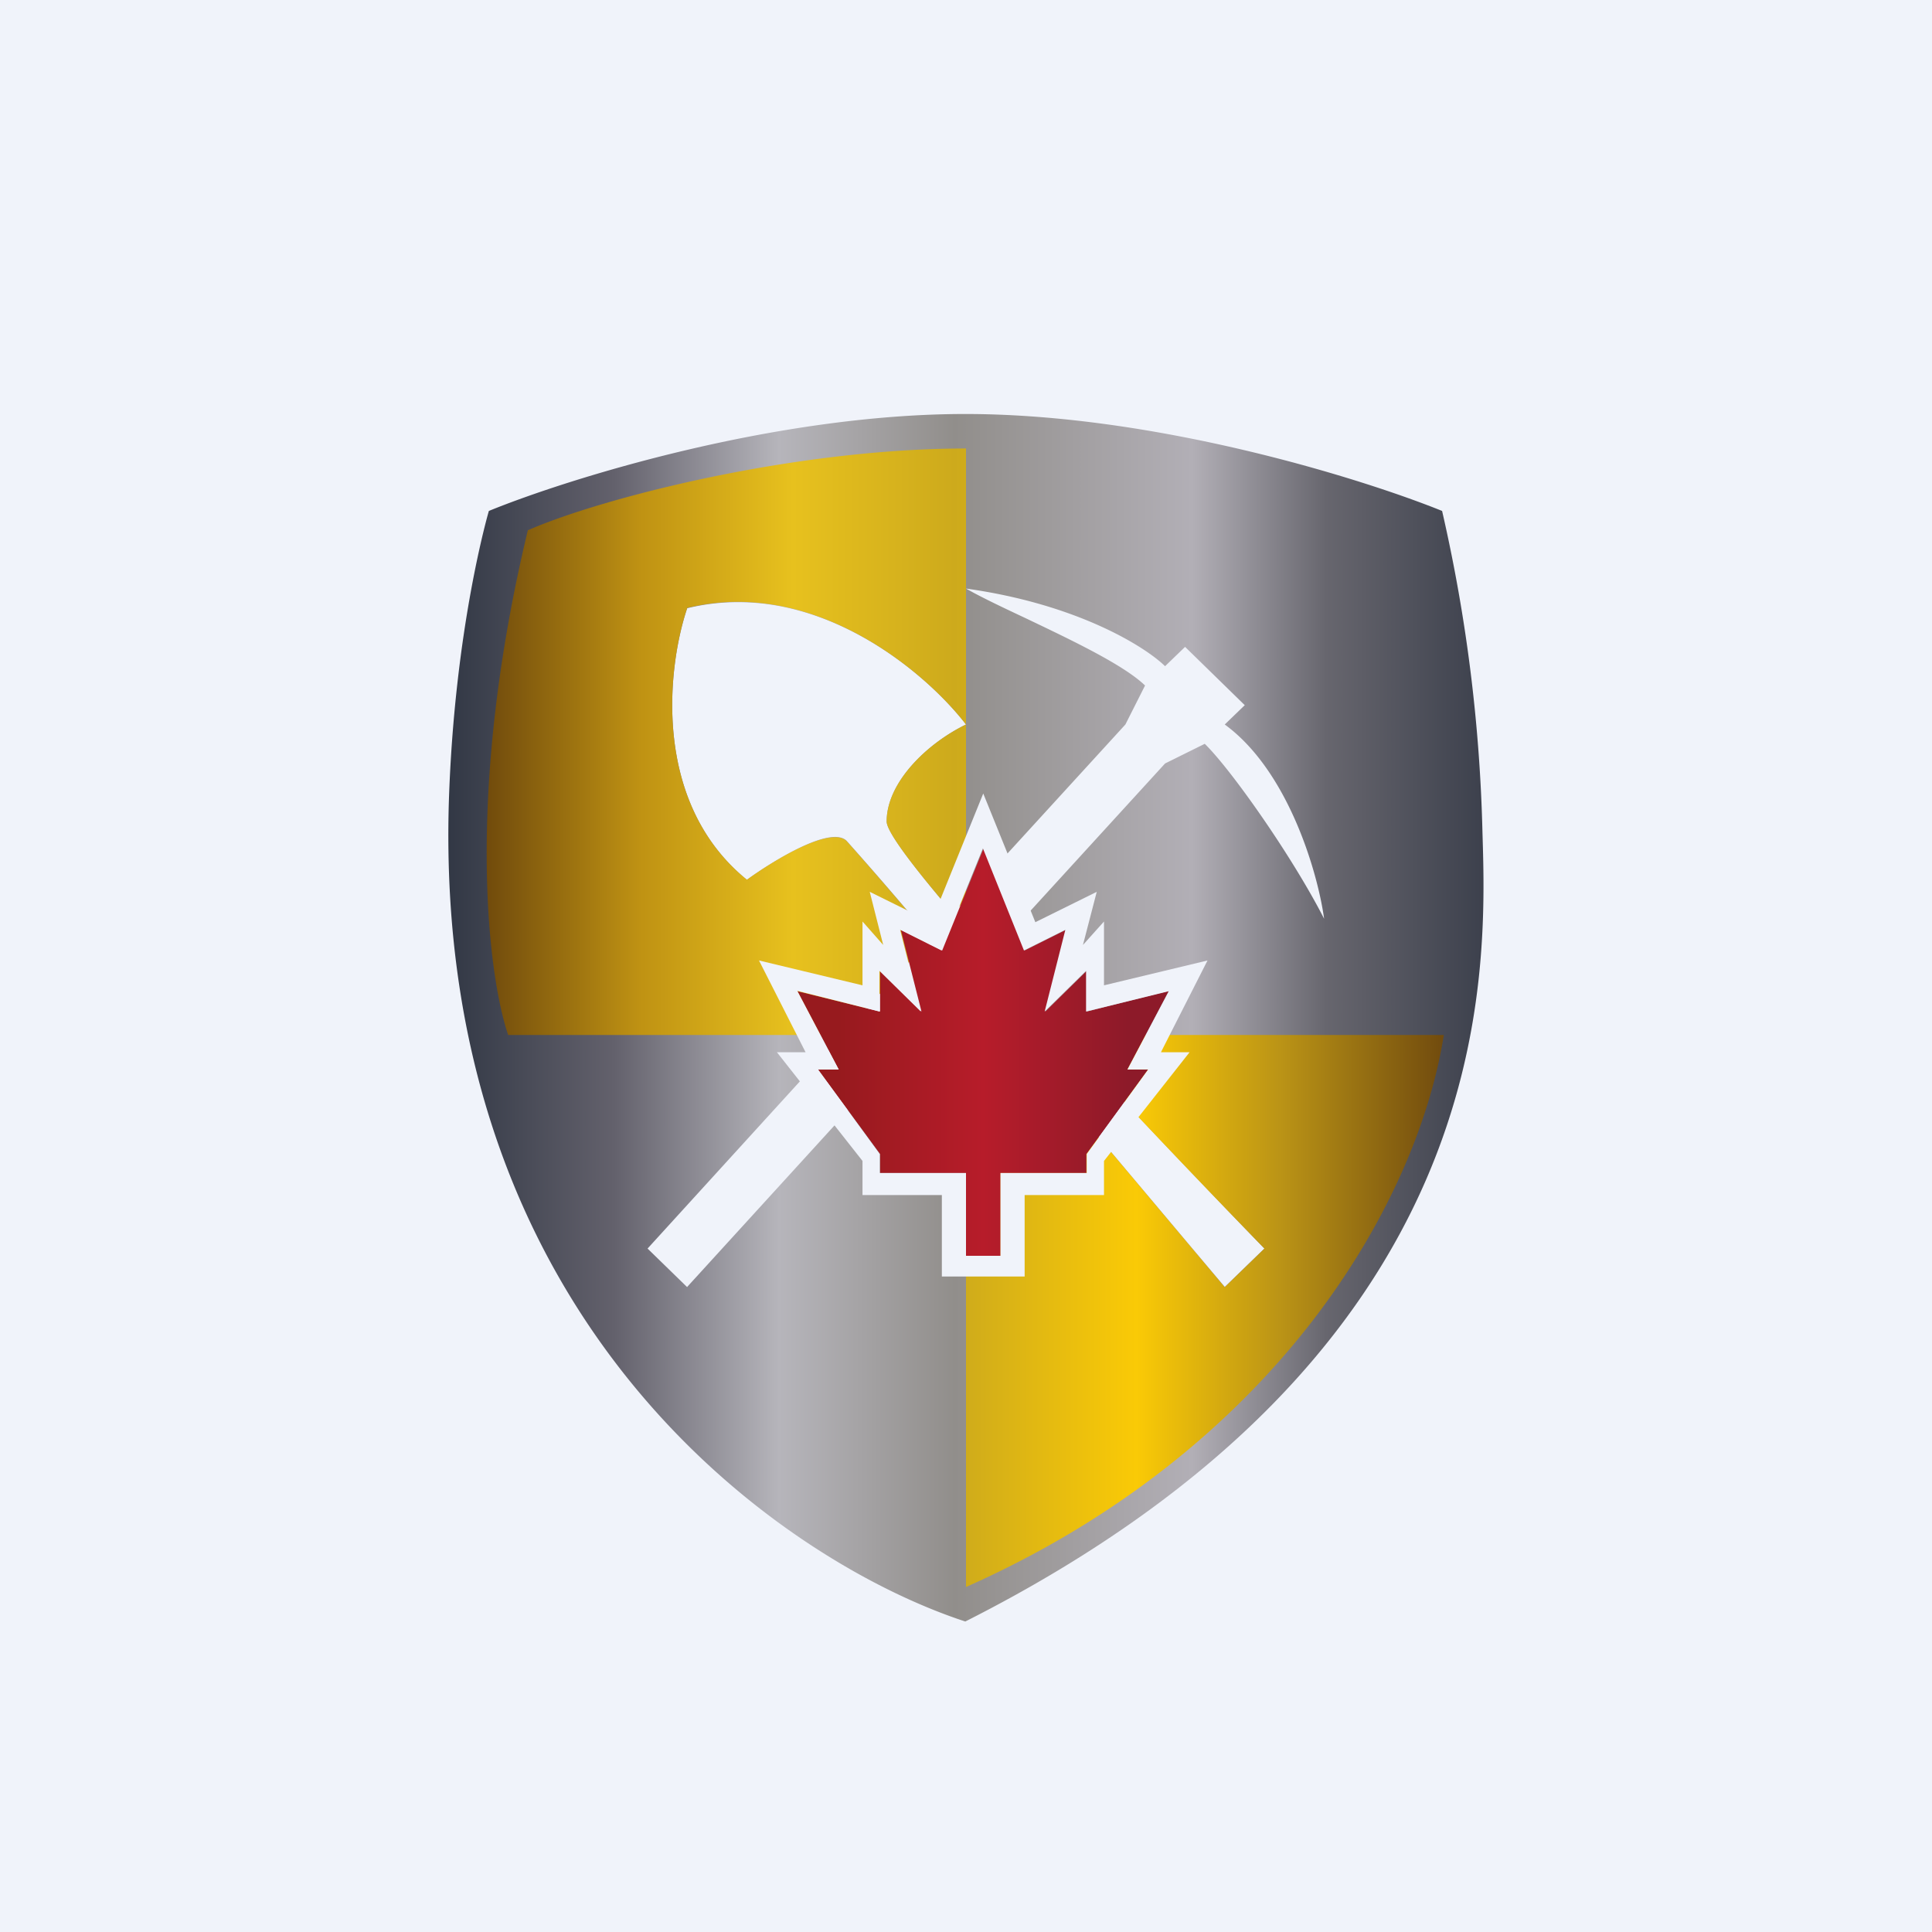 <!-- by Finnhub --><svg width="56" height="56" viewBox="0 0 56 56" xmlns="http://www.w3.org/2000/svg"><path fill="#F0F3FA" d="M0 0h56v56H0z"/><path fill-rule="evenodd" d="M14.17 14.81c2.3-.94 8.29-2.81 13.81-2.81 5.53 0 11.52 1.88 13.82 2.81a46.51 46.51 0 0 1 1.17 9.32c.13 4.23.48 15.05-14.99 22.87-5.18-1.69-15.42-8.56-14.97-23.75.16-5.06 1.16-8.44 1.16-8.44Zm5.75 22.5-1.15-1.12 8.2-9a114.4 114.4 0 0 0-2.43-2.82c-.46-.45-2.12.57-2.89 1.13-2.77-2.25-2.3-6.19-1.73-7.87 3.7-.9 6.93 1.87 8.08 3.37-1.15.56-2.3 1.69-2.3 2.81 0 .3.76 1.3 1.92 2.66l5-5.47.57-1.13c-.62-.6-2.14-1.32-3.48-1.96-.66-.31-1.27-.6-1.71-.85 3.23.45 5.2 1.69 5.77 2.25l.58-.56 1.73 1.69-.58.56c1.85 1.35 2.7 4.31 2.88 5.63-.92-1.8-2.69-4.32-3.46-5.07l-1.15.57-5.08 5.56c2.44 2.76 5.83 6.3 7.96 8.5L35.5 37.3l-7.48-8.88-8.1 8.88Z" fill="url(#a0d5px0k5)"/><path d="M28 21v-8c-5 0-10.58 1.44-12.7 2.37-1.84 7.65-1.15 12.94-.57 14.63h9.68l2.56-2.8a113.85 113.85 0 0 0-2.43-2.82c-.46-.45-2.12.56-2.89 1.12-2.77-2.25-2.3-6.19-1.73-7.88 3.7-.9 6.93 1.88 8.08 3.38Zm0 0c-1.15.56-2.3 1.69-2.3 2.81 0 .3.76 1.3 1.92 2.66l.38-.4V21Zm1.35 9 6.15 7.31 1.15-1.12A330.77 330.77 0 0 1 30.78 30h11.07C41.08 34.87 37 42 28 46V30h1.35ZM28 28.45V30h-1.41l1.4-1.55Z" fill="url(#b0d5px0k5)"/><path d="M29 36.4h-1V34h-2.49v-.55L23.71 31h.6l-1.2-2.27 2.4.59v-1.18l1.2 1.18-.6-2.37 1.2.6 1.2-2.96 1.19 2.96 1.2-.6-.6 2.37 1.2-1.18v1.18l2.38-.6-1.2 2.28h.6l-1.79 2.45V34H29v2.4Z" fill="url(#c0d5px0k5)"/><path d="M27.3 37v-2.36H25v-.99l-2.48-3.15h.83L22 27.84l3 .72v-1.85l.6.68-.39-1.54 1.78.88L28.5 23l1.51 3.73 1.78-.88-.4 1.54.61-.68v1.85l3-.72-1.35 2.66h.83L32 33.65v.99h-2.3V37h-2.4Zm4.2-3.55L33.28 31h-.6l1.2-2.27-2.4.59v-1.18l-1.2 1.18.6-2.37-1.2.6-1.19-2.96-1.2 2.96-1.2-.6.6 2.37-1.2-1.18v1.18l-2.38-.6 1.2 2.28h-.6l1.79 2.45V34H28v2.4h1V34h2.5v-.55Z" fill="#F0F3FA"/><defs><linearGradient id="a0d5px0k5" x1="42.94" y1="24.03" x2="13.01" y2="24.03" gradientUnits="userSpaceOnUse"><stop stop-color="#3D414D"/><stop offset=".15" stop-color="#67666E"/><stop offset=".28" stop-color="#B2AFB6"/><stop offset=".51" stop-color="#918E8B"/><stop offset=".68" stop-color="#B6B5BB"/><stop offset=".84" stop-color="#63616C"/><stop offset="1" stop-color="#323845"/></linearGradient><linearGradient id="b0d5px0k5" x1="41.79" y1="24.34" x2="14.12" y2="24.34" gradientUnits="userSpaceOnUse"><stop stop-color="#724C0E"/><stop offset=".17" stop-color="#BB9416"/><stop offset=".32" stop-color="#FACA06"/><stop offset=".51" stop-color="#CDAA1C"/><stop offset=".68" stop-color="#E7C11E"/><stop offset=".84" stop-color="#BF9213"/><stop offset="1" stop-color="#714B0C"/></linearGradient><linearGradient id="c0d5px0k5" x1="24.31" y1="29.91" x2="32.69" y2="29.91" gradientUnits="userSpaceOnUse"><stop stop-color="#971A1E"/><stop offset=".5" stop-color="#B71C2A"/><stop offset="1" stop-color="#8D1A29"/></linearGradient></defs></svg>